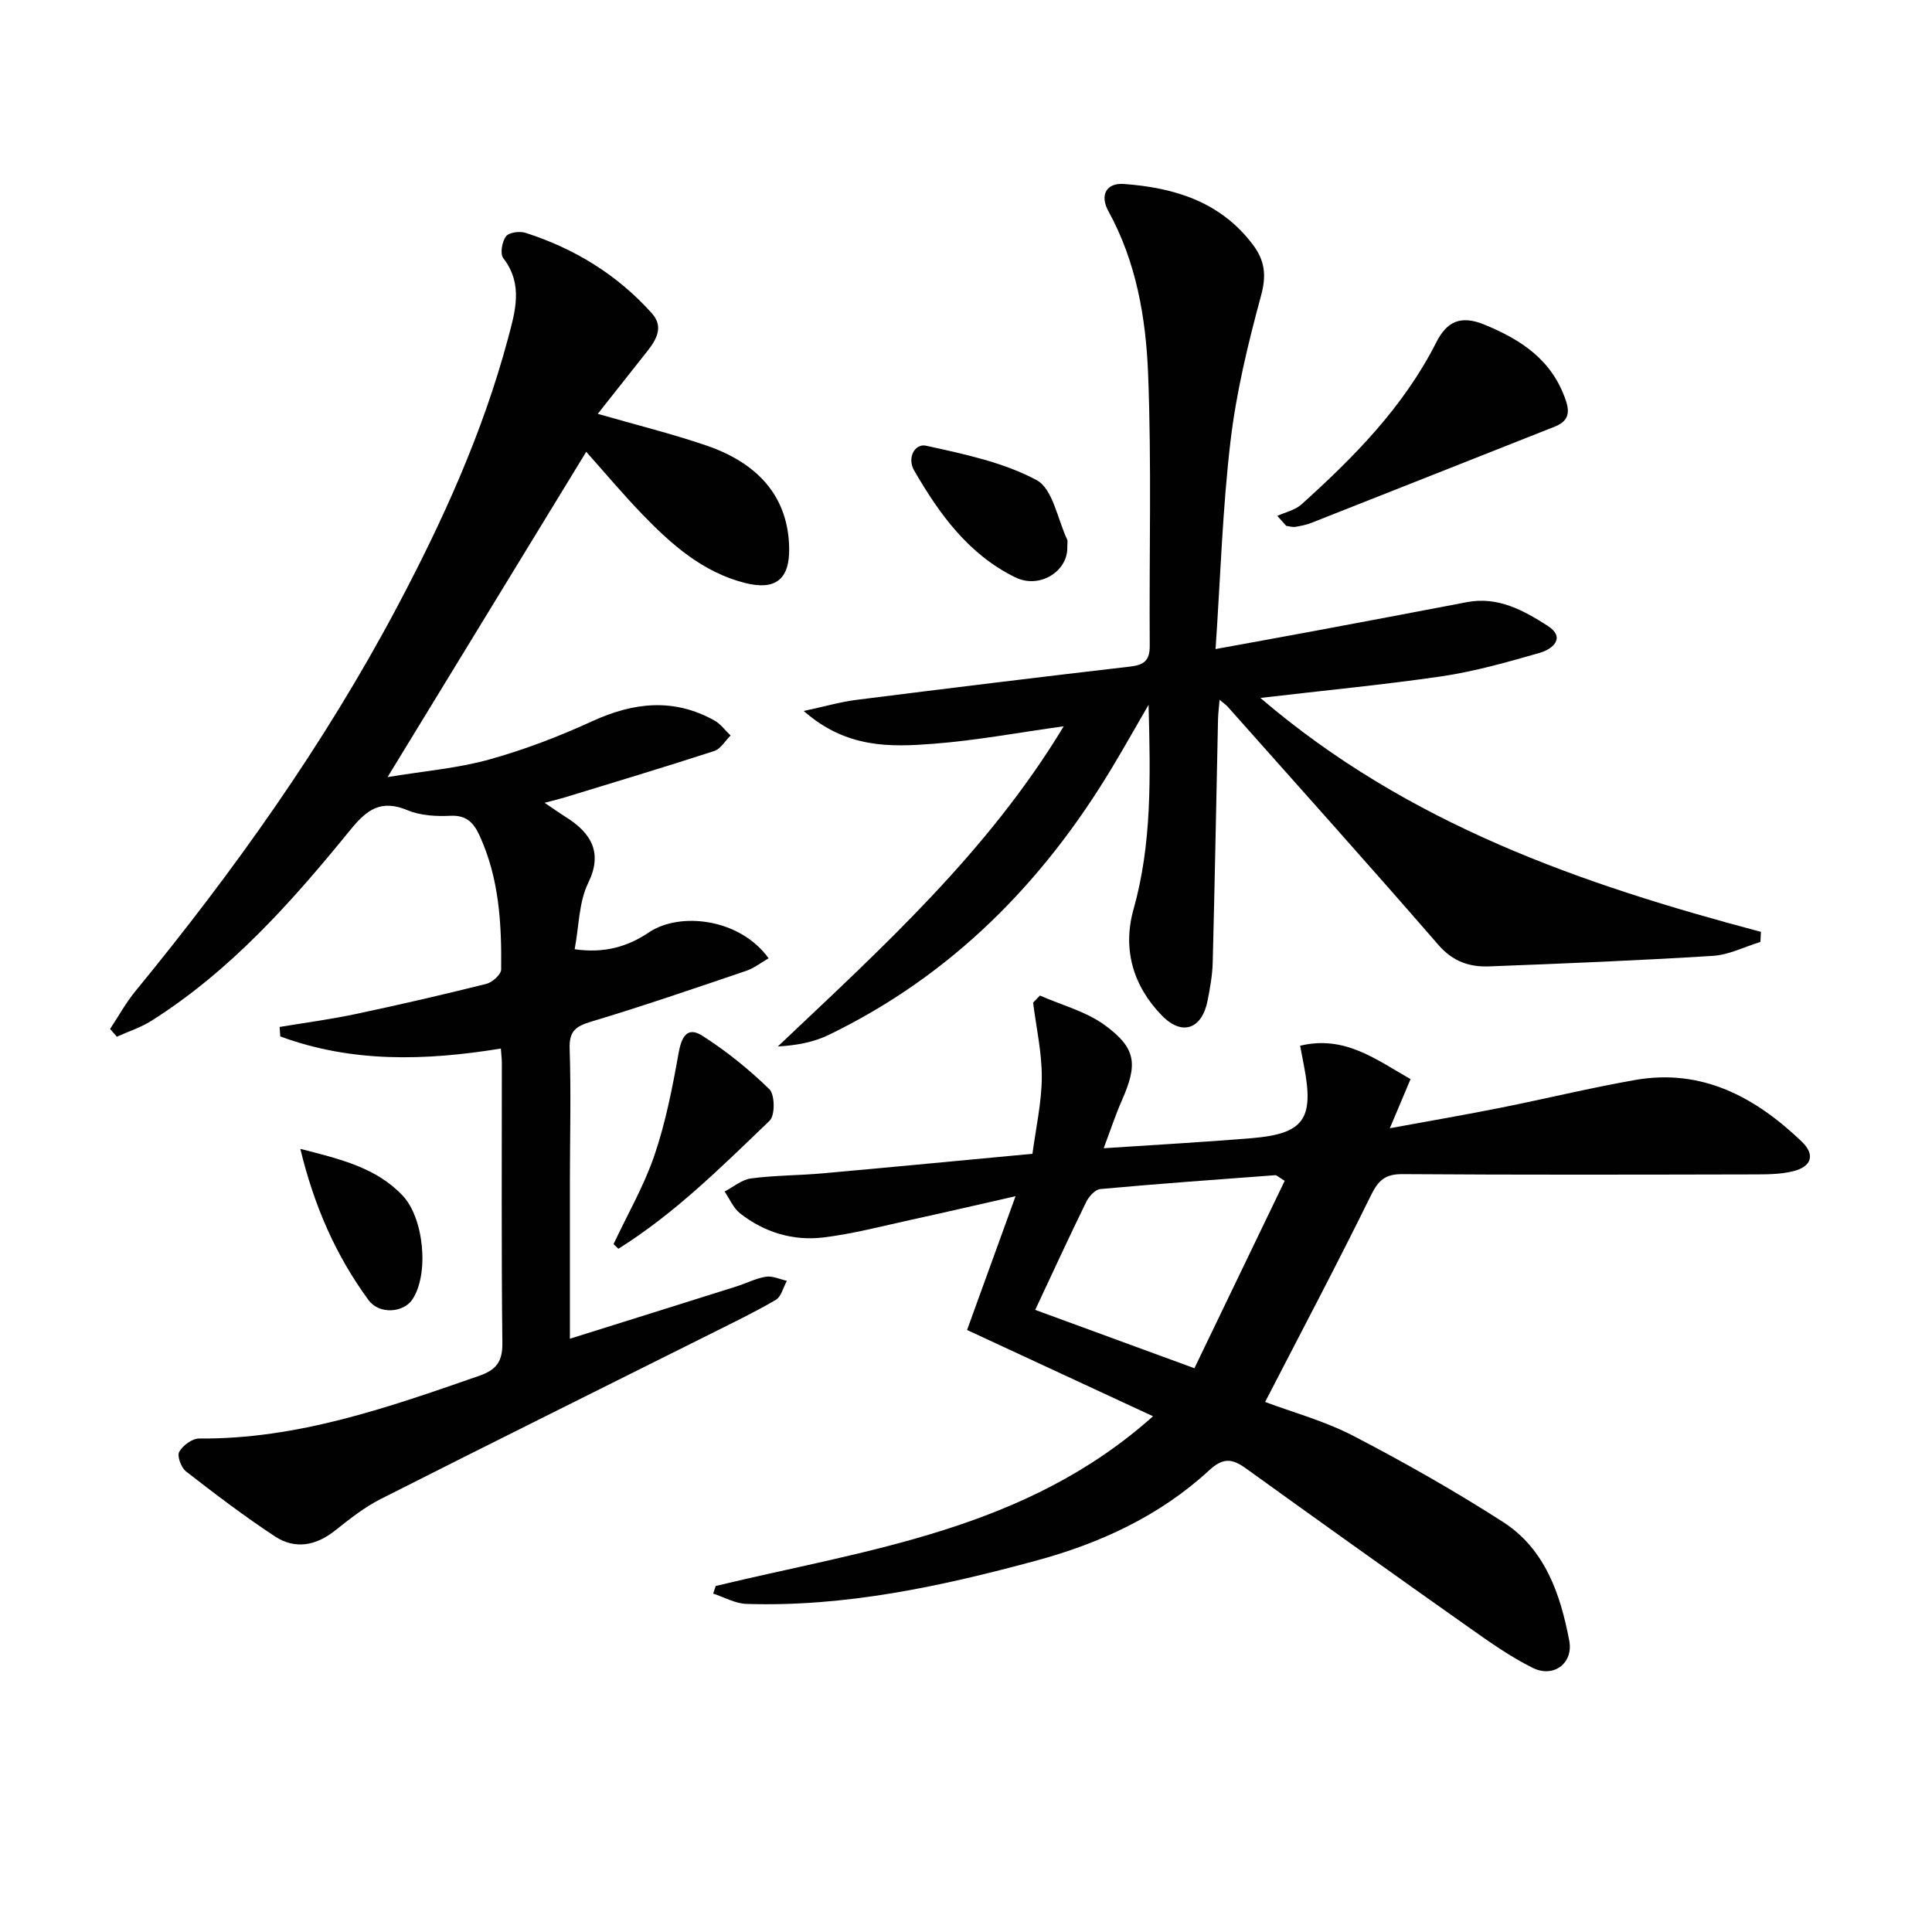 <svg enable-background="new 0 0 400 400" viewBox="0 0 400 400" xmlns="http://www.w3.org/2000/svg"><g fill="#010101"><path d="m123.76 85.68c8.12 2.34 15.37 4.13 22.41 6.53 11.37 3.87 17.06 11.18 17.22 21.29.1 6.49-2.88 8.78-9.13 7.2-8.79-2.23-15.24-7.97-21.29-14.23-3.92-4.06-7.56-8.4-11.6-12.93-13.49 22.1-26.93 44.1-41.13 67.35 7.6-1.26 14.46-1.82 20.97-3.62 7.31-2.03 14.49-4.78 21.39-7.94 8.57-3.93 16.86-4.86 25.3-.17 1.3.72 2.25 2.07 3.36 3.12-1.12 1.1-2.05 2.78-3.39 3.21-10.25 3.33-20.58 6.43-30.89 9.59-1.19.36-2.4.64-4.23 1.13 1.85 1.24 3.04 2.1 4.29 2.88 5.55 3.44 7.74 7.6 4.74 13.72-1.94 3.96-1.89 8.89-2.8 13.72 6.22.9 11.06-.58 15.37-3.49 6.37-4.29 18.78-2.95 24.78 5.36-1.56.9-2.98 2.04-4.6 2.59-10.68 3.62-21.34 7.29-32.14 10.53-3.22.97-4.57 1.98-4.45 5.59.3 9.15.06 18.32.05 27.49-.01 10.62 0 21.24 0 32.57 11.19-3.51 22.83-7.15 34.46-10.82 2.06-.65 4.04-1.69 6.14-2.02 1.36-.21 2.88.53 4.32.85-.74 1.35-1.15 3.27-2.29 3.94-4.28 2.52-8.78 4.67-13.22 6.9-22.88 11.44-45.81 22.8-68.63 34.36-3.38 1.71-6.43 4.15-9.42 6.52-3.96 3.14-8.26 3.93-12.42 1.2-6.34-4.17-12.41-8.79-18.41-13.45-1-.78-1.9-3.18-1.42-4.05.72-1.32 2.7-2.78 4.13-2.77 20.37.17 39.16-6.43 58-12.99 3.49-1.22 4.82-2.89 4.78-6.75-.22-19.32-.1-38.65-.11-57.98 0-.81-.1-1.62-.2-3.02-15.61 2.55-30.9 2.96-45.67-2.51-.05-.65-.09-1.31-.14-1.96 5.23-.87 10.49-1.57 15.67-2.66 9.08-1.92 18.13-4.01 27.13-6.26 1.24-.31 3.05-1.94 3.07-2.97.11-9.49-.41-18.93-4.5-27.79-1.22-2.65-2.72-4.2-6.02-4.04-2.94.14-6.17-.03-8.83-1.14-5.45-2.27-8.36-.27-11.86 4.04-12.09 14.86-24.81 29.2-41.24 39.57-2.19 1.38-4.74 2.2-7.12 3.27-.47-.53-.93-1.06-1.4-1.6 1.74-2.63 3.27-5.43 5.26-7.85 20.41-24.88 39.02-50.99 54.13-79.46 9.43-17.78 17.75-36.06 22.98-55.59 1.49-5.58 3.25-11.25-.97-16.7-.69-.9-.25-3.4.56-4.5.61-.83 2.83-1.12 4.04-.74 10.17 3.26 19.04 8.69 26.18 16.68 2.55 2.86.86 5.56-1.11 8.03-3.29 4.15-6.57 8.31-10.1 12.77z"/><path d="m148.18 328.36c31.37-7.56 64.15-11.54 90.54-35.14-13.46-6.24-25.74-11.94-38.5-17.86 3.27-9.03 6.48-17.87 10.04-27.7-7.7 1.74-14.7 3.38-21.73 4.91-5.99 1.31-11.97 2.89-18.04 3.63-6.29.76-12.24-1.04-17.27-4.99-1.39-1.09-2.15-2.99-3.2-4.52 1.82-.94 3.57-2.47 5.48-2.71 4.93-.65 9.95-.61 14.92-1.06 14.22-1.27 28.43-2.65 43.34-4.04.71-5.41 1.91-10.63 1.93-15.85.02-5.15-1.15-10.3-1.8-15.45.47-.49.95-.97 1.42-1.46 4.54 2 9.59 3.3 13.49 6.17 6.52 4.81 6.76 8.08 3.45 15.59-1.32 2.98-2.33 6.1-3.74 9.85 10.81-.72 20.72-1.26 30.6-2.08 10.83-.9 12.97-3.94 10.9-14.78-.24-1.27-.49-2.54-.83-4.36 9.26-2.25 15.83 2.93 22.86 6.91-1.39 3.29-2.58 6.11-4.29 10.17 8.45-1.55 15.73-2.8 22.97-4.25 9.26-1.85 18.45-4.09 27.75-5.73 13.89-2.46 24.93 3.53 34.55 12.73 2.84 2.72 2.08 5.19-1.75 6.15-2.69.67-5.59.65-8.4.66-24.17.05-48.33.11-72.5-.06-3.58-.02-4.99 1.26-6.54 4.41-7.02 14.29-14.48 28.37-21.9 42.76 5.66 2.13 12.29 3.92 18.24 7.01 10.58 5.5 21 11.4 31.03 17.85 8.68 5.59 11.87 14.92 13.7 24.58.88 4.64-3.24 7.77-7.57 5.61-4.58-2.27-8.83-5.27-13.03-8.24-15.5-10.94-30.95-21.96-46.34-33.05-2.81-2.02-4.68-2.31-7.6.38-10.23 9.44-22.63 15.15-35.93 18.74-19.6 5.3-39.41 9.59-59.9 8.93-2.31-.07-4.58-1.39-6.87-2.13.16-.52.34-1.05.52-1.58zm66.15-57.16c10.68 3.92 21.31 7.81 32.96 12.08 6.32-13.13 12.53-26.02 18.69-38.8-1.4-.86-1.68-1.19-1.94-1.17-12.09.9-24.18 1.77-36.24 2.87-1.07.1-2.36 1.55-2.92 2.69-3.51 7.16-6.84 14.41-10.55 22.33z"/><path d="m260.95 144.5c30.55 26.16 66.48 38.58 103.63 48.43-.04.7-.07 1.4-.11 2.09-3.27 1-6.5 2.67-9.82 2.88-15.42.96-30.87 1.59-46.31 2.18-4.06.16-7.52-.98-10.52-4.43-14.39-16.59-29.07-32.93-43.65-49.35-.32-.36-.75-.64-1.67-1.41-.13 1.62-.29 2.79-.32 3.96-.36 16.81-.67 33.61-1.1 50.42-.07 2.64-.55 5.29-1.06 7.89-1.15 5.87-5.24 7.42-9.45 3.11-5.95-6.09-8.22-13.72-5.88-22.03 3.79-13.47 3.51-27.14 3.11-42.32-2.98 5.14-5.21 9.11-7.56 13.01-14.38 23.94-33.33 43.08-58.69 55.35-3.11 1.5-6.63 2.16-10.51 2.38 21.59-20.44 43.49-40.26 59.19-66.29-9.38 1.3-18.13 2.94-26.96 3.62-8.89.68-18 1.01-26.87-6.79 4.46-.96 7.62-1.88 10.84-2.29 18.92-2.39 37.85-4.71 56.8-6.91 2.88-.33 4.02-1.31 4-4.31-.13-18.79.4-37.59-.34-56.35-.46-11.56-2.45-23.12-8.21-33.6-1.85-3.37-.42-5.92 3.21-5.65 10.43.77 19.93 3.64 26.65 12.51 2.52 3.32 2.89 6.37 1.74 10.59-2.68 9.89-5.12 19.95-6.32 30.1-1.66 13.98-2.08 28.11-3.1 43.09 7.39-1.35 13.83-2.51 20.27-3.71 10.59-1.98 21.19-3.97 31.77-6 6.42-1.24 11.74 1.71 16.7 4.89 3.81 2.44 1.11 4.81-1.58 5.59-6.66 1.92-13.4 3.83-20.24 4.86-12.13 1.77-24.36 2.93-37.64 4.49z"/><path d="m264.45 106.81c1.68-.77 3.67-1.19 4.98-2.36 10.92-9.82 21.18-20.23 27.92-33.54 2.19-4.34 5.04-5.74 10.03-3.68 7.73 3.18 14.01 7.38 16.82 15.72.95 2.82.27 4.36-2.38 5.41-16.77 6.62-33.53 13.28-50.3 19.89-1.07.42-2.22.65-3.36.83-.59.09-1.23-.13-1.85-.2-.63-.7-1.24-1.38-1.86-2.07z"/><path d="m127.03 257.58c2.87-6.12 6.3-12.04 8.47-18.4 2.32-6.82 3.72-14 4.99-21.12.6-3.35 1.76-5.64 4.92-3.62 4.97 3.17 9.66 6.95 13.88 11.07 1.15 1.12 1.2 5.42.06 6.51-9.88 9.48-19.63 19.21-31.32 26.52-.34-.33-.67-.65-1-.96z"/><path d="m220.97 113.64c-.1 4.72-5.78 8.36-10.82 5.87-9.68-4.77-15.68-13.11-20.89-22.11-1.52-2.63.17-5.63 2.47-5.12 7.82 1.72 15.96 3.41 22.89 7.12 3.36 1.8 4.32 8.08 6.34 12.34.12.27.01.66.01 1.9z"/><path d="m62.18 237.86c8.46 2.16 15.72 3.92 21.17 9.66 4.41 4.63 5.55 16.23 2.03 21.52-1.82 2.73-6.84 3.19-9.09.12-6.71-9.15-11.22-19.36-14.11-31.3z"/></g></svg>